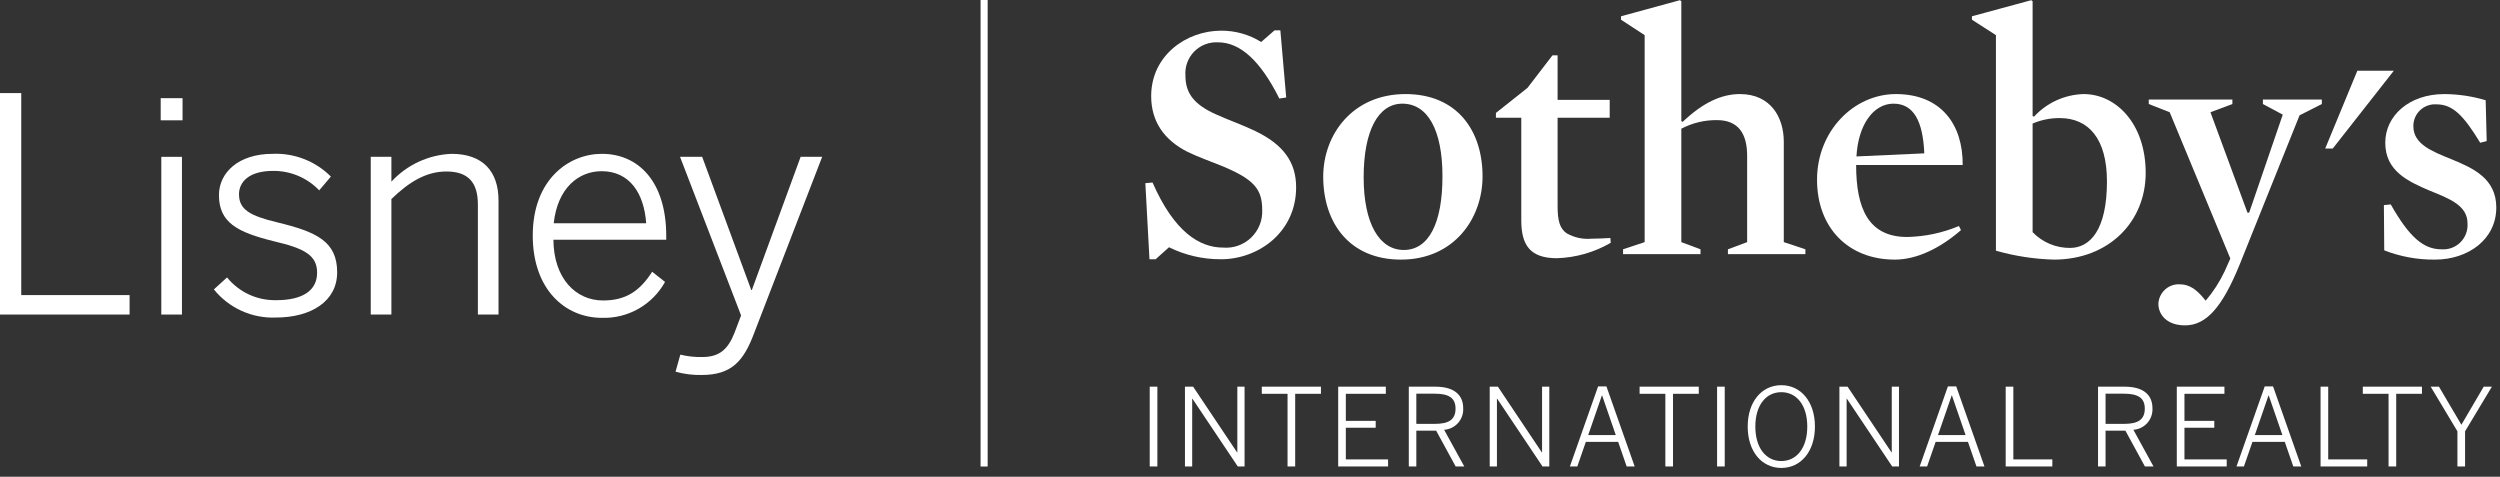 <svg width="215" height="41" viewBox="0 0 215 41" fill="none" xmlns="http://www.w3.org/2000/svg">
<rect x="0" y="0" width="215" height="41" fill="#333333" stroke="none"/>
<path d="M84.938 0H84.329V40.12H84.938V0Z" fill="white"/>
<path d="M202.732 6.083L199.969 12.772H200.618L205.868 6.083H202.732Z" fill="white"/>
<path d="M105.013 22.295C103.459 22.305 101.925 21.953 100.533 21.264L99.385 22.295H98.854L98.5 15.753L99.118 15.695C100.975 19.938 103.156 21.293 105.189 21.293C105.63 21.329 106.072 21.271 106.488 21.123C106.904 20.974 107.284 20.739 107.602 20.432C107.92 20.125 108.169 19.754 108.332 19.344C108.496 18.934 108.57 18.493 108.55 18.052C108.55 16.284 107.871 15.429 105.101 14.28C104.159 13.897 103.068 13.514 102.154 13.072C100.091 12.04 99.001 10.419 99.001 8.268C99.001 4.76 102.036 2.639 105.013 2.639C106.231 2.63 107.427 2.967 108.461 3.611L109.61 2.609H110.111L110.613 8.385L110.023 8.474C108.402 5.232 106.664 3.64 104.748 3.64C104.37 3.619 103.992 3.68 103.638 3.817C103.285 3.954 102.965 4.164 102.7 4.435C102.435 4.706 102.231 5.03 102.101 5.386C101.971 5.742 101.919 6.121 101.947 6.499C101.947 7.884 102.539 8.946 104.629 9.859C105.661 10.33 106.871 10.743 107.961 11.273C110.346 12.423 111.467 13.925 111.467 16.107C111.467 19.996 108.196 22.295 105.012 22.295" fill="white"/>
<path d="M120.604 8.915C118.54 8.915 117.274 11.214 117.274 15.252C117.274 19.23 118.629 21.498 120.722 21.498C122.873 21.498 124.052 19.201 124.052 15.164C124.052 11.186 122.785 8.915 120.604 8.915V8.915ZM120.485 22.326C116.006 22.326 113.797 19.113 113.797 15.193C113.797 11.567 116.33 8.09 120.868 8.09C125.348 8.09 127.5 11.273 127.5 15.164C127.5 18.818 125.024 22.326 120.485 22.326Z" fill="white"/>
<path d="M133.894 22.206C131.567 22.206 130.83 21.058 130.83 18.936V10.123H128.649V9.712L131.361 7.56L133.512 4.76H133.954V8.591H138.434V10.124H133.954V17.758C133.954 18.936 134.13 19.643 134.72 20.055C135.371 20.431 136.123 20.596 136.872 20.528C137.344 20.528 137.934 20.498 138.493 20.467L138.523 20.881C137.114 21.701 135.523 22.156 133.894 22.206" fill="white"/>
<path d="M147.659 10.33C146.592 10.318 145.539 10.572 144.594 11.068V20.822L146.244 21.441V21.853H139.583V21.441L141.44 20.822V3.022L139.407 1.695V1.4L144.476 0.015L144.594 0.104V10.419L144.712 10.477C146.45 8.827 148.042 8.09 149.633 8.09C152.285 8.09 153.406 10.095 153.406 12.187V20.822L155.264 21.441V21.853H148.601V21.441L150.254 20.822V13.395C150.254 11.48 149.486 10.33 147.658 10.33" fill="white"/>
<path d="M165.49 13.189C165.373 10.419 164.577 8.915 162.838 8.915C161.128 8.915 159.803 10.713 159.655 13.454L165.49 13.189ZM159.627 14.191C159.627 17.934 160.686 20.38 164.017 20.38C165.547 20.35 167.057 20.03 168.468 19.436L168.644 19.79C166.847 21.352 164.843 22.326 162.956 22.326C158.919 22.326 156.265 19.555 156.265 15.458C156.265 11.244 159.449 8.09 163.044 8.09C166.936 8.09 168.82 10.713 168.791 14.191H159.627Z" fill="white"/>
<path d="M177.131 10.154C176.331 10.15 175.539 10.311 174.804 10.625V19.966C175.22 20.398 175.719 20.74 176.271 20.973C176.823 21.206 177.416 21.325 178.016 21.322C179.754 21.322 181.198 19.761 181.198 15.605C181.198 11.951 179.637 10.154 177.131 10.154V10.154ZM176.631 22.326C174.945 22.28 173.272 22.023 171.65 21.559V3.022L169.587 1.695V1.4L174.685 0.016L174.804 0.104V9.977L174.923 10.036C175.468 9.442 176.127 8.963 176.861 8.629C177.595 8.295 178.389 8.112 179.195 8.09C181.995 8.09 184.529 10.655 184.529 14.868C184.529 19.083 181.347 22.326 176.631 22.326" fill="white"/>
<path d="M192.604 22.765C191.131 26.391 189.747 27.982 187.919 27.982C186.357 27.982 185.621 27.068 185.621 26.125C185.641 25.671 185.836 25.243 186.166 24.93C186.495 24.616 186.933 24.443 187.388 24.447C188.391 24.447 188.98 24.976 189.688 25.86C190.335 25.099 190.88 24.256 191.308 23.354L191.809 22.236L186.593 9.652L184.794 8.946V8.562H191.985V8.946L190.099 9.652L193.282 18.288H193.429L196.318 9.859L194.61 8.946V8.562H199.678V8.946L197.762 9.918L192.605 22.765H192.604Z" fill="white"/>
<path d="M209.406 22.326C207.914 22.342 206.433 22.072 205.044 21.529L205.015 17.639L205.605 17.581C207.195 20.38 208.404 21.441 209.966 21.441C210.266 21.463 210.567 21.421 210.849 21.317C211.131 21.212 211.387 21.048 211.6 20.835C211.812 20.623 211.977 20.367 212.081 20.085C212.186 19.803 212.228 19.502 212.206 19.202C212.206 17.669 210.644 17.08 208.964 16.401C207.107 15.605 205.133 14.721 205.133 12.276C205.133 9.947 207.195 8.091 210.202 8.091C211.41 8.096 212.61 8.275 213.767 8.621L213.855 12.128L213.296 12.276C211.852 9.889 210.909 8.975 209.552 8.975C209.294 8.955 209.034 8.989 208.79 9.075C208.546 9.161 208.322 9.297 208.134 9.475C207.945 9.652 207.796 9.867 207.695 10.106C207.594 10.345 207.545 10.602 207.549 10.861C207.549 12.393 209.14 13.013 210.819 13.691C212.678 14.457 214.681 15.341 214.681 17.846C214.681 20.587 212.264 22.326 209.406 22.326" fill="white"/>
<path d="M98.876 40.114H99.534V33.255H98.876V40.114ZM101.905 40.114H102.528V34.284H102.546L106.448 40.114H107.032V33.255H106.411V38.909H106.392L102.61 33.255H101.906V40.114H101.905ZM110.729 40.114H111.386V33.866H113.602V33.255H108.514V33.866H110.729V40.114V40.114ZM115.084 40.114H119.375V39.511H115.742V36.786H118.31V36.193H115.742V33.866H119.181V33.255H115.084V40.114H115.084ZM121.156 40.114H121.804V37.035H123.508L125.186 40.114H125.928L124.195 36.962C124.658 36.931 125.089 36.719 125.396 36.372C125.703 36.025 125.861 35.571 125.835 35.109C125.835 33.904 124.981 33.255 123.453 33.255H121.157V40.114H121.156ZM121.804 36.452V33.857H123.397C124.546 33.857 125.177 34.192 125.177 35.137C125.177 36.129 124.537 36.452 123.407 36.452H121.804ZM128.114 40.114H128.736V34.284H128.755L132.656 40.114H133.24V33.255H132.618V38.909H132.6L128.82 33.255H128.115V40.114H128.114ZM135.01 40.114H135.65L136.382 38H139.162L139.893 40.114H140.581L138.152 33.228H137.438L135.011 40.114H135.01ZM136.585 37.417L137.763 34.006H137.781L138.958 37.417H136.585ZM143.221 40.114H143.879V33.866H146.095V33.255H141.005V33.866H143.221V40.114V40.114ZM147.669 40.114H148.327V33.255H147.669V40.114ZM153.193 40.243C154.871 40.243 156.084 38.835 156.084 36.684C156.084 34.534 154.871 33.126 153.193 33.126C151.515 33.126 150.302 34.535 150.302 36.684C150.302 38.834 151.516 40.243 153.193 40.243V40.243ZM153.193 39.65C151.895 39.65 150.959 38.547 150.959 36.685C150.959 34.822 151.895 33.727 153.193 33.727C154.491 33.727 155.426 34.821 155.426 36.685C155.426 38.548 154.491 39.65 153.193 39.65V39.65ZM158.189 40.114H158.81V34.284H158.829L162.729 40.114H163.313V33.255H162.692V38.909H162.673L158.894 33.255H158.189V40.114H158.189ZM165.094 40.114H165.732L166.465 38H169.244L169.976 40.114H170.663L168.235 33.228H167.521L165.094 40.114H165.094ZM166.668 37.417L167.846 34.006H167.865L169.041 37.417H166.668ZM172.488 40.114H176.501V39.511H173.147V33.255H172.489V40.114H172.488ZM180.43 40.114H181.078V37.035H182.784L184.462 40.114H185.201L183.471 36.962C183.933 36.931 184.365 36.72 184.672 36.373C184.979 36.026 185.137 35.571 185.111 35.109C185.111 33.904 184.259 33.255 182.73 33.255H180.431V40.114H180.43ZM181.078 36.452V33.857H182.673C183.823 33.857 184.452 34.192 184.452 35.137C184.452 36.129 183.812 36.452 182.683 36.452H181.078ZM187.205 40.114H191.496V39.511H187.863V36.786H190.429V36.193H187.863V33.866H191.301V33.255H187.205V40.114ZM192.339 40.114H192.978L193.711 38H196.491L197.223 40.114H197.909L195.481 33.228H194.767L192.34 40.114H192.339ZM193.915 37.417L195.092 34.006H195.11L196.287 37.417H193.915ZM199.568 40.114H203.58V39.511H200.226V33.255H199.568V40.114ZM205.416 40.114H206.073V33.866H208.289V33.255H203.201V33.866H205.416V40.114H205.416ZM211.337 40.114H211.996V37.092L214.303 33.255H213.598L211.68 36.528L209.752 33.255H209.04L211.338 37.092V40.114H211.337Z" fill="white"/>
<path d="M0 8.006H1.827V25.378H11.144V27.051H0V8.006Z" fill="white"/>
<path d="M13.82 8.443H15.699V10.347H13.82V8.443ZM13.872 13.488H15.648V27.051H13.872V13.488Z" fill="white"/>
<path d="M18.393 24.889L19.525 23.859C20.033 24.485 20.678 24.986 21.409 25.326C22.14 25.665 22.94 25.832 23.746 25.816C26.062 25.816 27.271 24.966 27.271 23.448C27.271 21.955 26.191 21.363 23.54 20.745C20.426 19.973 18.83 19.149 18.83 16.781C18.83 14.851 20.503 13.23 23.437 13.23C24.363 13.189 25.288 13.342 26.152 13.678C27.017 14.015 27.801 14.529 28.455 15.186L27.452 16.37C26.941 15.835 26.325 15.41 25.643 15.123C24.962 14.835 24.228 14.69 23.488 14.697C21.378 14.697 20.554 15.675 20.554 16.704C20.554 18.017 21.481 18.557 23.849 19.124C27.246 19.947 28.996 20.77 28.996 23.422C28.996 25.893 26.782 27.308 23.72 27.308C22.705 27.349 21.694 27.151 20.769 26.731C19.844 26.311 19.03 25.68 18.393 24.889V24.889Z" fill="white"/>
<path d="M31.884 13.487H33.66V15.623C34.322 14.904 35.12 14.322 36.008 13.911C36.895 13.501 37.855 13.269 38.833 13.23C41.509 13.23 42.873 14.723 42.873 17.245V27.051H41.098V17.579C41.098 15.675 40.248 14.748 38.395 14.748C36.645 14.748 35.178 15.649 33.66 17.116V27.051H31.884L31.884 13.487Z" fill="white"/>
<path d="M45.817 20.256C45.817 15.444 48.906 13.23 51.763 13.23C54.928 13.23 57.296 15.649 57.296 20.282V20.616H47.593C47.619 23.962 49.523 25.841 51.865 25.841C53.899 25.841 55.057 24.966 56.086 23.371L57.193 24.246C56.66 25.21 55.87 26.009 54.912 26.554C53.954 27.099 52.864 27.369 51.763 27.334C48.597 27.334 45.817 24.889 45.817 20.256ZM55.572 19.201C55.391 16.627 54.156 14.723 51.737 14.723C49.781 14.723 47.953 16.139 47.619 19.201H55.572Z" fill="white"/>
<path d="M58.097 31.966L58.508 30.499C59.123 30.649 59.755 30.718 60.387 30.705C61.854 30.705 62.601 30.062 63.167 28.621L63.733 27.128L58.483 13.487H60.387L64.608 24.94H64.659L68.854 13.487H70.707L64.865 28.621C63.965 31.04 62.935 32.249 60.336 32.249C59.58 32.264 58.825 32.169 58.097 31.966Z" fill="white"/>
</svg>
